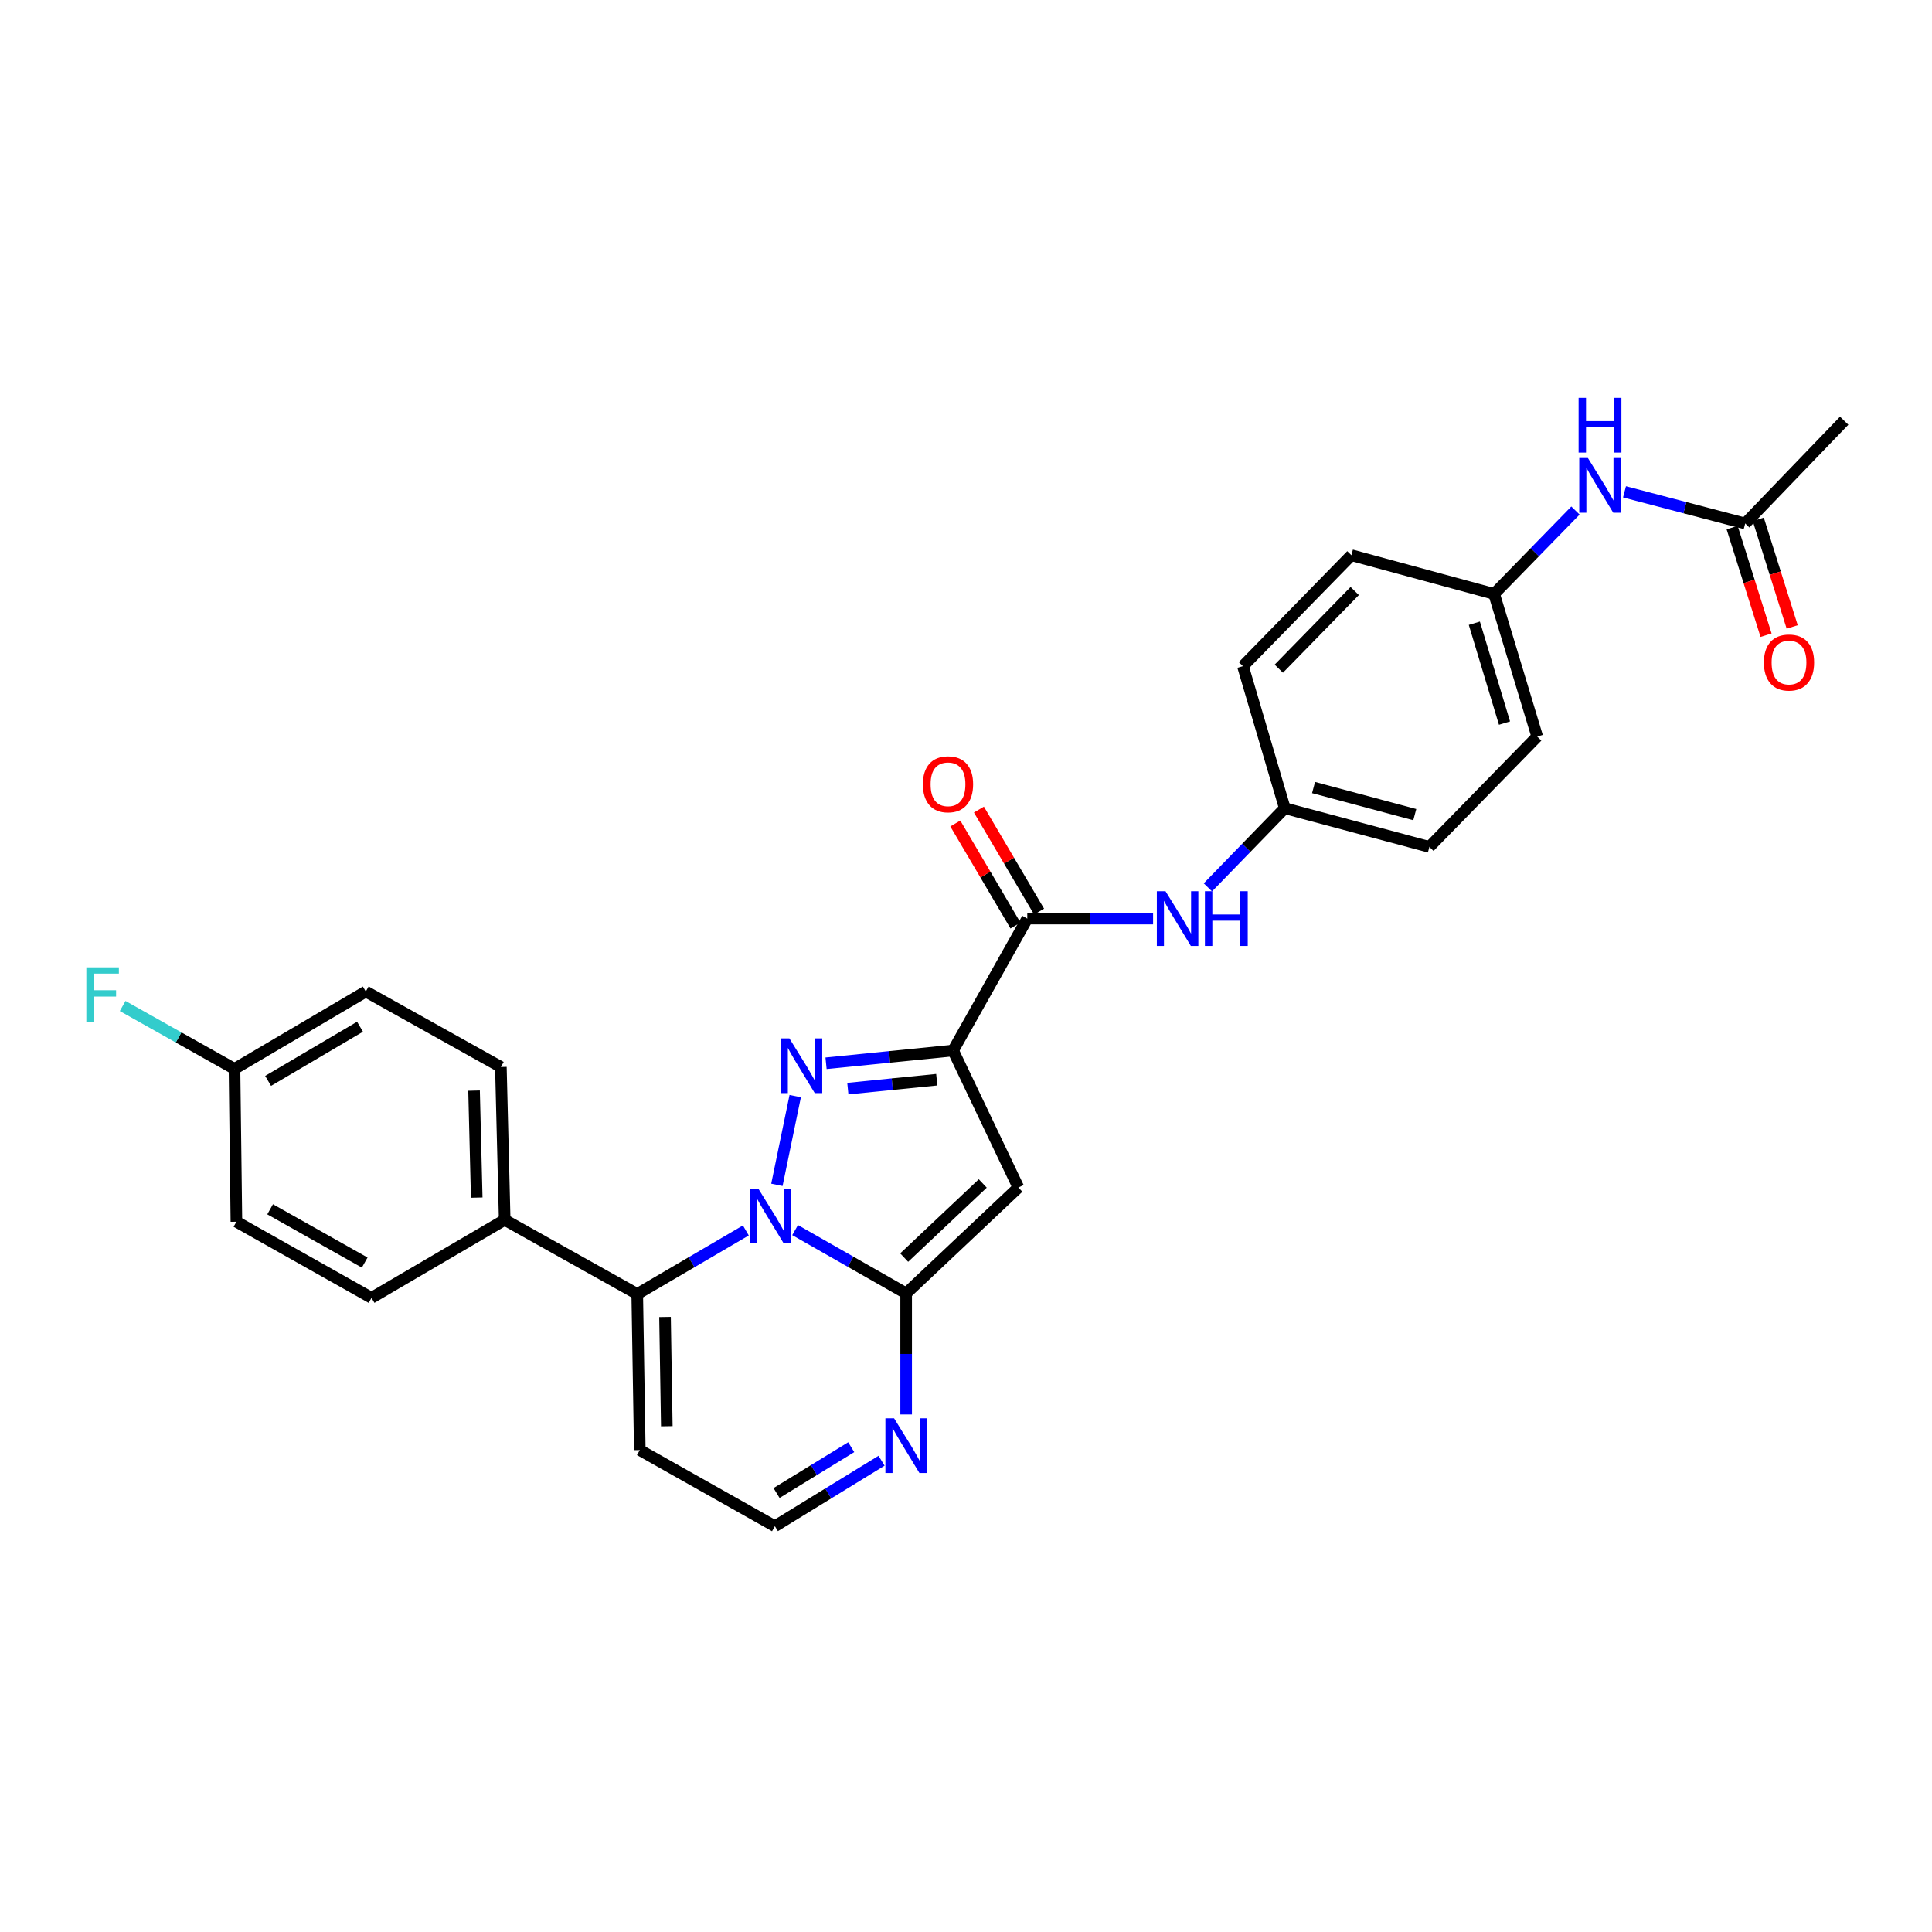 <?xml version='1.0' encoding='iso-8859-1'?>
<svg version='1.1' baseProfile='full'
              xmlns='http://www.w3.org/2000/svg'
                      xmlns:rdkit='http://www.rdkit.org/xml'
                      xmlns:xlink='http://www.w3.org/1999/xlink'
                  xml:space='preserve'
width='1000px' height='1000px' viewBox='0 0 1000 1000'>
<!-- END OF HEADER -->
<rect style='opacity:1.0;fill:#FFFFFF;stroke:none' width='1000' height='1000' x='0' y='0'> </rect>
<path class='bond-0' d='M 402.118,613.278 L 411.601,567.352' style='fill:none;fill-rule:evenodd;stroke:#0000FF;stroke-width:6px;stroke-linecap:butt;stroke-linejoin:miter;stroke-opacity:1' />
<path class='bond-2' d='M 411.545,636.698 L 440.285,653.082' style='fill:none;fill-rule:evenodd;stroke:#0000FF;stroke-width:6px;stroke-linecap:butt;stroke-linejoin:miter;stroke-opacity:1' />
<path class='bond-2' d='M 440.285,653.082 L 469.025,669.465' style='fill:none;fill-rule:evenodd;stroke:#000000;stroke-width:6px;stroke-linecap:butt;stroke-linejoin:miter;stroke-opacity:1' />
<path class='bond-4' d='M 386.047,636.88 L 357.941,653.334' style='fill:none;fill-rule:evenodd;stroke:#0000FF;stroke-width:6px;stroke-linecap:butt;stroke-linejoin:miter;stroke-opacity:1' />
<path class='bond-4' d='M 357.941,653.334 L 329.835,669.788' style='fill:none;fill-rule:evenodd;stroke:#000000;stroke-width:6px;stroke-linecap:butt;stroke-linejoin:miter;stroke-opacity:1' />
<path class='bond-1' d='M 427.561,550.343 L 460.435,547.045' style='fill:none;fill-rule:evenodd;stroke:#0000FF;stroke-width:6px;stroke-linecap:butt;stroke-linejoin:miter;stroke-opacity:1' />
<path class='bond-1' d='M 460.435,547.045 L 493.309,543.747' style='fill:none;fill-rule:evenodd;stroke:#000000;stroke-width:6px;stroke-linecap:butt;stroke-linejoin:miter;stroke-opacity:1' />
<path class='bond-1' d='M 438.839,563.465 L 461.85,561.157' style='fill:none;fill-rule:evenodd;stroke:#0000FF;stroke-width:6px;stroke-linecap:butt;stroke-linejoin:miter;stroke-opacity:1' />
<path class='bond-1' d='M 461.85,561.157 L 484.862,558.848' style='fill:none;fill-rule:evenodd;stroke:#000000;stroke-width:6px;stroke-linecap:butt;stroke-linejoin:miter;stroke-opacity:1' />
<path class='bond-5' d='M 493.309,543.747 L 531.719,475.46' style='fill:none;fill-rule:evenodd;stroke:#000000;stroke-width:6px;stroke-linecap:butt;stroke-linejoin:miter;stroke-opacity:1' />
<path class='bond-28' d='M 493.309,543.747 L 527.125,614.651' style='fill:none;fill-rule:evenodd;stroke:#000000;stroke-width:6px;stroke-linecap:butt;stroke-linejoin:miter;stroke-opacity:1' />
<path class='bond-3' d='M 469.025,669.465 L 527.125,614.651' style='fill:none;fill-rule:evenodd;stroke:#000000;stroke-width:6px;stroke-linecap:butt;stroke-linejoin:miter;stroke-opacity:1' />
<path class='bond-3' d='M 468.008,650.927 L 508.678,612.557' style='fill:none;fill-rule:evenodd;stroke:#000000;stroke-width:6px;stroke-linecap:butt;stroke-linejoin:miter;stroke-opacity:1' />
<path class='bond-6' d='M 469.025,669.465 L 469.025,700.795' style='fill:none;fill-rule:evenodd;stroke:#000000;stroke-width:6px;stroke-linecap:butt;stroke-linejoin:miter;stroke-opacity:1' />
<path class='bond-6' d='M 469.025,700.795 L 469.025,732.125' style='fill:none;fill-rule:evenodd;stroke:#0000FF;stroke-width:6px;stroke-linecap:butt;stroke-linejoin:miter;stroke-opacity:1' />
<path class='bond-8' d='M 329.835,669.788 L 331.159,750.555' style='fill:none;fill-rule:evenodd;stroke:#000000;stroke-width:6px;stroke-linecap:butt;stroke-linejoin:miter;stroke-opacity:1' />
<path class='bond-8' d='M 344.214,681.671 L 345.14,738.208' style='fill:none;fill-rule:evenodd;stroke:#000000;stroke-width:6px;stroke-linecap:butt;stroke-linejoin:miter;stroke-opacity:1' />
<path class='bond-9' d='M 329.835,669.788 L 261.225,631.393' style='fill:none;fill-rule:evenodd;stroke:#000000;stroke-width:6px;stroke-linecap:butt;stroke-linejoin:miter;stroke-opacity:1' />
<path class='bond-7' d='M 531.719,475.46 L 564.279,475.46' style='fill:none;fill-rule:evenodd;stroke:#000000;stroke-width:6px;stroke-linecap:butt;stroke-linejoin:miter;stroke-opacity:1' />
<path class='bond-7' d='M 564.279,475.46 L 596.839,475.46' style='fill:none;fill-rule:evenodd;stroke:#0000FF;stroke-width:6px;stroke-linecap:butt;stroke-linejoin:miter;stroke-opacity:1' />
<path class='bond-13' d='M 537.827,471.858 L 522.257,445.451' style='fill:none;fill-rule:evenodd;stroke:#000000;stroke-width:6px;stroke-linecap:butt;stroke-linejoin:miter;stroke-opacity:1' />
<path class='bond-13' d='M 522.257,445.451 L 506.687,419.043' style='fill:none;fill-rule:evenodd;stroke:#FF0000;stroke-width:6px;stroke-linecap:butt;stroke-linejoin:miter;stroke-opacity:1' />
<path class='bond-13' d='M 525.61,479.062 L 510.04,452.654' style='fill:none;fill-rule:evenodd;stroke:#000000;stroke-width:6px;stroke-linecap:butt;stroke-linejoin:miter;stroke-opacity:1' />
<path class='bond-13' d='M 510.04,452.654 L 494.47,426.246' style='fill:none;fill-rule:evenodd;stroke:#FF0000;stroke-width:6px;stroke-linecap:butt;stroke-linejoin:miter;stroke-opacity:1' />
<path class='bond-29' d='M 456.292,756.068 L 428.685,773.009' style='fill:none;fill-rule:evenodd;stroke:#0000FF;stroke-width:6px;stroke-linecap:butt;stroke-linejoin:miter;stroke-opacity:1' />
<path class='bond-29' d='M 428.685,773.009 L 401.077,789.951' style='fill:none;fill-rule:evenodd;stroke:#000000;stroke-width:6px;stroke-linecap:butt;stroke-linejoin:miter;stroke-opacity:1' />
<path class='bond-29' d='M 440.593,749.063 L 421.267,760.922' style='fill:none;fill-rule:evenodd;stroke:#0000FF;stroke-width:6px;stroke-linecap:butt;stroke-linejoin:miter;stroke-opacity:1' />
<path class='bond-29' d='M 421.267,760.922 L 401.942,772.78' style='fill:none;fill-rule:evenodd;stroke:#000000;stroke-width:6px;stroke-linecap:butt;stroke-linejoin:miter;stroke-opacity:1' />
<path class='bond-17' d='M 625.207,459.309 L 645.103,438.819' style='fill:none;fill-rule:evenodd;stroke:#0000FF;stroke-width:6px;stroke-linecap:butt;stroke-linejoin:miter;stroke-opacity:1' />
<path class='bond-17' d='M 645.103,438.819 L 665,418.329' style='fill:none;fill-rule:evenodd;stroke:#000000;stroke-width:6px;stroke-linecap:butt;stroke-linejoin:miter;stroke-opacity:1' />
<path class='bond-11' d='M 331.159,750.555 L 401.077,789.951' style='fill:none;fill-rule:evenodd;stroke:#000000;stroke-width:6px;stroke-linecap:butt;stroke-linejoin:miter;stroke-opacity:1' />
<path class='bond-15' d='M 261.225,631.393 L 259.255,552.28' style='fill:none;fill-rule:evenodd;stroke:#000000;stroke-width:6px;stroke-linecap:butt;stroke-linejoin:miter;stroke-opacity:1' />
<path class='bond-15' d='M 246.751,619.879 L 245.372,564.5' style='fill:none;fill-rule:evenodd;stroke:#000000;stroke-width:6px;stroke-linecap:butt;stroke-linejoin:miter;stroke-opacity:1' />
<path class='bond-16' d='M 261.225,631.393 L 192.299,671.765' style='fill:none;fill-rule:evenodd;stroke:#000000;stroke-width:6px;stroke-linecap:butt;stroke-linejoin:miter;stroke-opacity:1' />
<path class='bond-10' d='M 903.316,270.945 L 872.078,262.755' style='fill:none;fill-rule:evenodd;stroke:#000000;stroke-width:6px;stroke-linecap:butt;stroke-linejoin:miter;stroke-opacity:1' />
<path class='bond-10' d='M 872.078,262.755 L 840.841,254.565' style='fill:none;fill-rule:evenodd;stroke:#0000FF;stroke-width:6px;stroke-linecap:butt;stroke-linejoin:miter;stroke-opacity:1' />
<path class='bond-14' d='M 896.553,273.077 L 905.333,300.923' style='fill:none;fill-rule:evenodd;stroke:#000000;stroke-width:6px;stroke-linecap:butt;stroke-linejoin:miter;stroke-opacity:1' />
<path class='bond-14' d='M 905.333,300.923 L 914.112,328.768' style='fill:none;fill-rule:evenodd;stroke:#FF0000;stroke-width:6px;stroke-linecap:butt;stroke-linejoin:miter;stroke-opacity:1' />
<path class='bond-14' d='M 910.079,268.812 L 918.858,296.658' style='fill:none;fill-rule:evenodd;stroke:#000000;stroke-width:6px;stroke-linecap:butt;stroke-linejoin:miter;stroke-opacity:1' />
<path class='bond-14' d='M 918.858,296.658 L 927.638,324.504' style='fill:none;fill-rule:evenodd;stroke:#FF0000;stroke-width:6px;stroke-linecap:butt;stroke-linejoin:miter;stroke-opacity:1' />
<path class='bond-27' d='M 903.316,270.945 L 954.545,217.761' style='fill:none;fill-rule:evenodd;stroke:#000000;stroke-width:6px;stroke-linecap:butt;stroke-linejoin:miter;stroke-opacity:1' />
<path class='bond-12' d='M 815.456,264.253 L 794.4,285.827' style='fill:none;fill-rule:evenodd;stroke:#0000FF;stroke-width:6px;stroke-linecap:butt;stroke-linejoin:miter;stroke-opacity:1' />
<path class='bond-12' d='M 794.4,285.827 L 773.344,307.401' style='fill:none;fill-rule:evenodd;stroke:#000000;stroke-width:6px;stroke-linecap:butt;stroke-linejoin:miter;stroke-opacity:1' />
<path class='bond-21' d='M 259.255,552.28 L 189.337,513.208' style='fill:none;fill-rule:evenodd;stroke:#000000;stroke-width:6px;stroke-linecap:butt;stroke-linejoin:miter;stroke-opacity:1' />
<path class='bond-20' d='M 192.299,671.765 L 122.365,632.37' style='fill:none;fill-rule:evenodd;stroke:#000000;stroke-width:6px;stroke-linecap:butt;stroke-linejoin:miter;stroke-opacity:1' />
<path class='bond-20' d='M 188.77,653.5 L 139.816,625.923' style='fill:none;fill-rule:evenodd;stroke:#000000;stroke-width:6px;stroke-linecap:butt;stroke-linejoin:miter;stroke-opacity:1' />
<path class='bond-23' d='M 665,418.329 L 643.341,344.81' style='fill:none;fill-rule:evenodd;stroke:#000000;stroke-width:6px;stroke-linecap:butt;stroke-linejoin:miter;stroke-opacity:1' />
<path class='bond-24' d='M 665,418.329 L 739.85,438.358' style='fill:none;fill-rule:evenodd;stroke:#000000;stroke-width:6px;stroke-linecap:butt;stroke-linejoin:miter;stroke-opacity:1' />
<path class='bond-24' d='M 679.893,407.633 L 732.289,421.653' style='fill:none;fill-rule:evenodd;stroke:#000000;stroke-width:6px;stroke-linecap:butt;stroke-linejoin:miter;stroke-opacity:1' />
<path class='bond-18' d='M 773.344,307.401 L 795.65,381.243' style='fill:none;fill-rule:evenodd;stroke:#000000;stroke-width:6px;stroke-linecap:butt;stroke-linejoin:miter;stroke-opacity:1' />
<path class='bond-18' d='M 763.114,322.578 L 778.727,374.268' style='fill:none;fill-rule:evenodd;stroke:#000000;stroke-width:6px;stroke-linecap:butt;stroke-linejoin:miter;stroke-opacity:1' />
<path class='bond-31' d='M 773.344,307.401 L 699.478,287.372' style='fill:none;fill-rule:evenodd;stroke:#000000;stroke-width:6px;stroke-linecap:butt;stroke-linejoin:miter;stroke-opacity:1' />
<path class='bond-19' d='M 121.38,553.249 L 122.365,632.37' style='fill:none;fill-rule:evenodd;stroke:#000000;stroke-width:6px;stroke-linecap:butt;stroke-linejoin:miter;stroke-opacity:1' />
<path class='bond-22' d='M 121.38,553.249 L 92.433,536.97' style='fill:none;fill-rule:evenodd;stroke:#000000;stroke-width:6px;stroke-linecap:butt;stroke-linejoin:miter;stroke-opacity:1' />
<path class='bond-22' d='M 92.433,536.97 L 63.487,520.692' style='fill:none;fill-rule:evenodd;stroke:#33CCCC;stroke-width:6px;stroke-linecap:butt;stroke-linejoin:miter;stroke-opacity:1' />
<path class='bond-30' d='M 121.38,553.249 L 189.337,513.208' style='fill:none;fill-rule:evenodd;stroke:#000000;stroke-width:6px;stroke-linecap:butt;stroke-linejoin:miter;stroke-opacity:1' />
<path class='bond-30' d='M 138.773,559.462 L 186.343,531.433' style='fill:none;fill-rule:evenodd;stroke:#000000;stroke-width:6px;stroke-linecap:butt;stroke-linejoin:miter;stroke-opacity:1' />
<path class='bond-26' d='M 643.341,344.81 L 699.478,287.372' style='fill:none;fill-rule:evenodd;stroke:#000000;stroke-width:6px;stroke-linecap:butt;stroke-linejoin:miter;stroke-opacity:1' />
<path class='bond-26' d='M 661.904,346.108 L 701.2,305.901' style='fill:none;fill-rule:evenodd;stroke:#000000;stroke-width:6px;stroke-linecap:butt;stroke-linejoin:miter;stroke-opacity:1' />
<path class='bond-25' d='M 739.85,438.358 L 795.65,381.243' style='fill:none;fill-rule:evenodd;stroke:#000000;stroke-width:6px;stroke-linecap:butt;stroke-linejoin:miter;stroke-opacity:1' />
<path  class='atom-0' d='M 392.524 615.264
L 401.804 630.264
Q 402.724 631.744, 404.204 634.424
Q 405.684 637.104, 405.764 637.264
L 405.764 615.264
L 409.524 615.264
L 409.524 643.584
L 405.644 643.584
L 395.684 627.184
Q 394.524 625.264, 393.284 623.064
Q 392.084 620.864, 391.724 620.184
L 391.724 643.584
L 388.044 643.584
L 388.044 615.264
L 392.524 615.264
' fill='#0000FF'/>
<path  class='atom-1' d='M 408.589 537.458
L 417.869 552.458
Q 418.789 553.938, 420.269 556.618
Q 421.749 559.298, 421.829 559.458
L 421.829 537.458
L 425.589 537.458
L 425.589 565.778
L 421.709 565.778
L 411.749 549.378
Q 410.589 547.458, 409.349 545.258
Q 408.149 543.058, 407.789 542.378
L 407.789 565.778
L 404.109 565.778
L 404.109 537.458
L 408.589 537.458
' fill='#0000FF'/>
<path  class='atom-7' d='M 462.765 734.095
L 472.045 749.095
Q 472.965 750.575, 474.445 753.255
Q 475.925 755.935, 476.005 756.095
L 476.005 734.095
L 479.765 734.095
L 479.765 762.415
L 475.885 762.415
L 465.925 746.015
Q 464.765 744.095, 463.525 741.895
Q 462.325 739.695, 461.965 739.015
L 461.965 762.415
L 458.285 762.415
L 458.285 734.095
L 462.765 734.095
' fill='#0000FF'/>
<path  class='atom-8' d='M 603.264 461.3
L 612.544 476.3
Q 613.464 477.78, 614.944 480.46
Q 616.424 483.14, 616.504 483.3
L 616.504 461.3
L 620.264 461.3
L 620.264 489.62
L 616.384 489.62
L 606.424 473.22
Q 605.264 471.3, 604.024 469.1
Q 602.824 466.9, 602.464 466.22
L 602.464 489.62
L 598.784 489.62
L 598.784 461.3
L 603.264 461.3
' fill='#0000FF'/>
<path  class='atom-8' d='M 623.664 461.3
L 627.504 461.3
L 627.504 473.34
L 641.984 473.34
L 641.984 461.3
L 645.824 461.3
L 645.824 489.62
L 641.984 489.62
L 641.984 476.54
L 627.504 476.54
L 627.504 489.62
L 623.664 489.62
L 623.664 461.3
' fill='#0000FF'/>
<path  class='atom-13' d='M 821.898 237.079
L 831.178 252.079
Q 832.098 253.559, 833.578 256.239
Q 835.058 258.919, 835.138 259.079
L 835.138 237.079
L 838.898 237.079
L 838.898 265.399
L 835.018 265.399
L 825.058 248.999
Q 823.898 247.079, 822.658 244.879
Q 821.458 242.679, 821.098 241.999
L 821.098 265.399
L 817.418 265.399
L 817.418 237.079
L 821.898 237.079
' fill='#0000FF'/>
<path  class='atom-13' d='M 817.078 205.927
L 820.918 205.927
L 820.918 217.967
L 835.398 217.967
L 835.398 205.927
L 839.238 205.927
L 839.238 234.247
L 835.398 234.247
L 835.398 221.167
L 820.918 221.167
L 820.918 234.247
L 817.078 234.247
L 817.078 205.927
' fill='#0000FF'/>
<path  class='atom-14' d='M 477.685 405.945
Q 477.685 399.145, 481.045 395.345
Q 484.405 391.545, 490.685 391.545
Q 496.965 391.545, 500.325 395.345
Q 503.685 399.145, 503.685 405.945
Q 503.685 412.825, 500.285 416.745
Q 496.885 420.625, 490.685 420.625
Q 484.445 420.625, 481.045 416.745
Q 477.685 412.865, 477.685 405.945
M 490.685 417.425
Q 495.005 417.425, 497.325 414.545
Q 499.685 411.625, 499.685 405.945
Q 499.685 400.385, 497.325 397.585
Q 495.005 394.745, 490.685 394.745
Q 486.365 394.745, 484.005 397.545
Q 481.685 400.345, 481.685 405.945
Q 481.685 411.665, 484.005 414.545
Q 486.365 417.425, 490.685 417.425
' fill='#FF0000'/>
<path  class='atom-15' d='M 912.984 342.921
Q 912.984 336.121, 916.344 332.321
Q 919.704 328.521, 925.984 328.521
Q 932.264 328.521, 935.624 332.321
Q 938.984 336.121, 938.984 342.921
Q 938.984 349.801, 935.584 353.721
Q 932.184 357.601, 925.984 357.601
Q 919.744 357.601, 916.344 353.721
Q 912.984 349.841, 912.984 342.921
M 925.984 354.401
Q 930.304 354.401, 932.624 351.521
Q 934.984 348.601, 934.984 342.921
Q 934.984 337.361, 932.624 334.561
Q 930.304 331.721, 925.984 331.721
Q 921.664 331.721, 919.304 334.521
Q 916.984 337.321, 916.984 342.921
Q 916.984 348.641, 919.304 351.521
Q 921.664 354.401, 925.984 354.401
' fill='#FF0000'/>
<path  class='atom-23' d='M 44.689 500.695
L 61.529 500.695
L 61.529 503.935
L 48.489 503.935
L 48.489 512.535
L 60.089 512.535
L 60.089 515.815
L 48.489 515.815
L 48.489 529.015
L 44.689 529.015
L 44.689 500.695
' fill='#33CCCC'/>
</svg>
